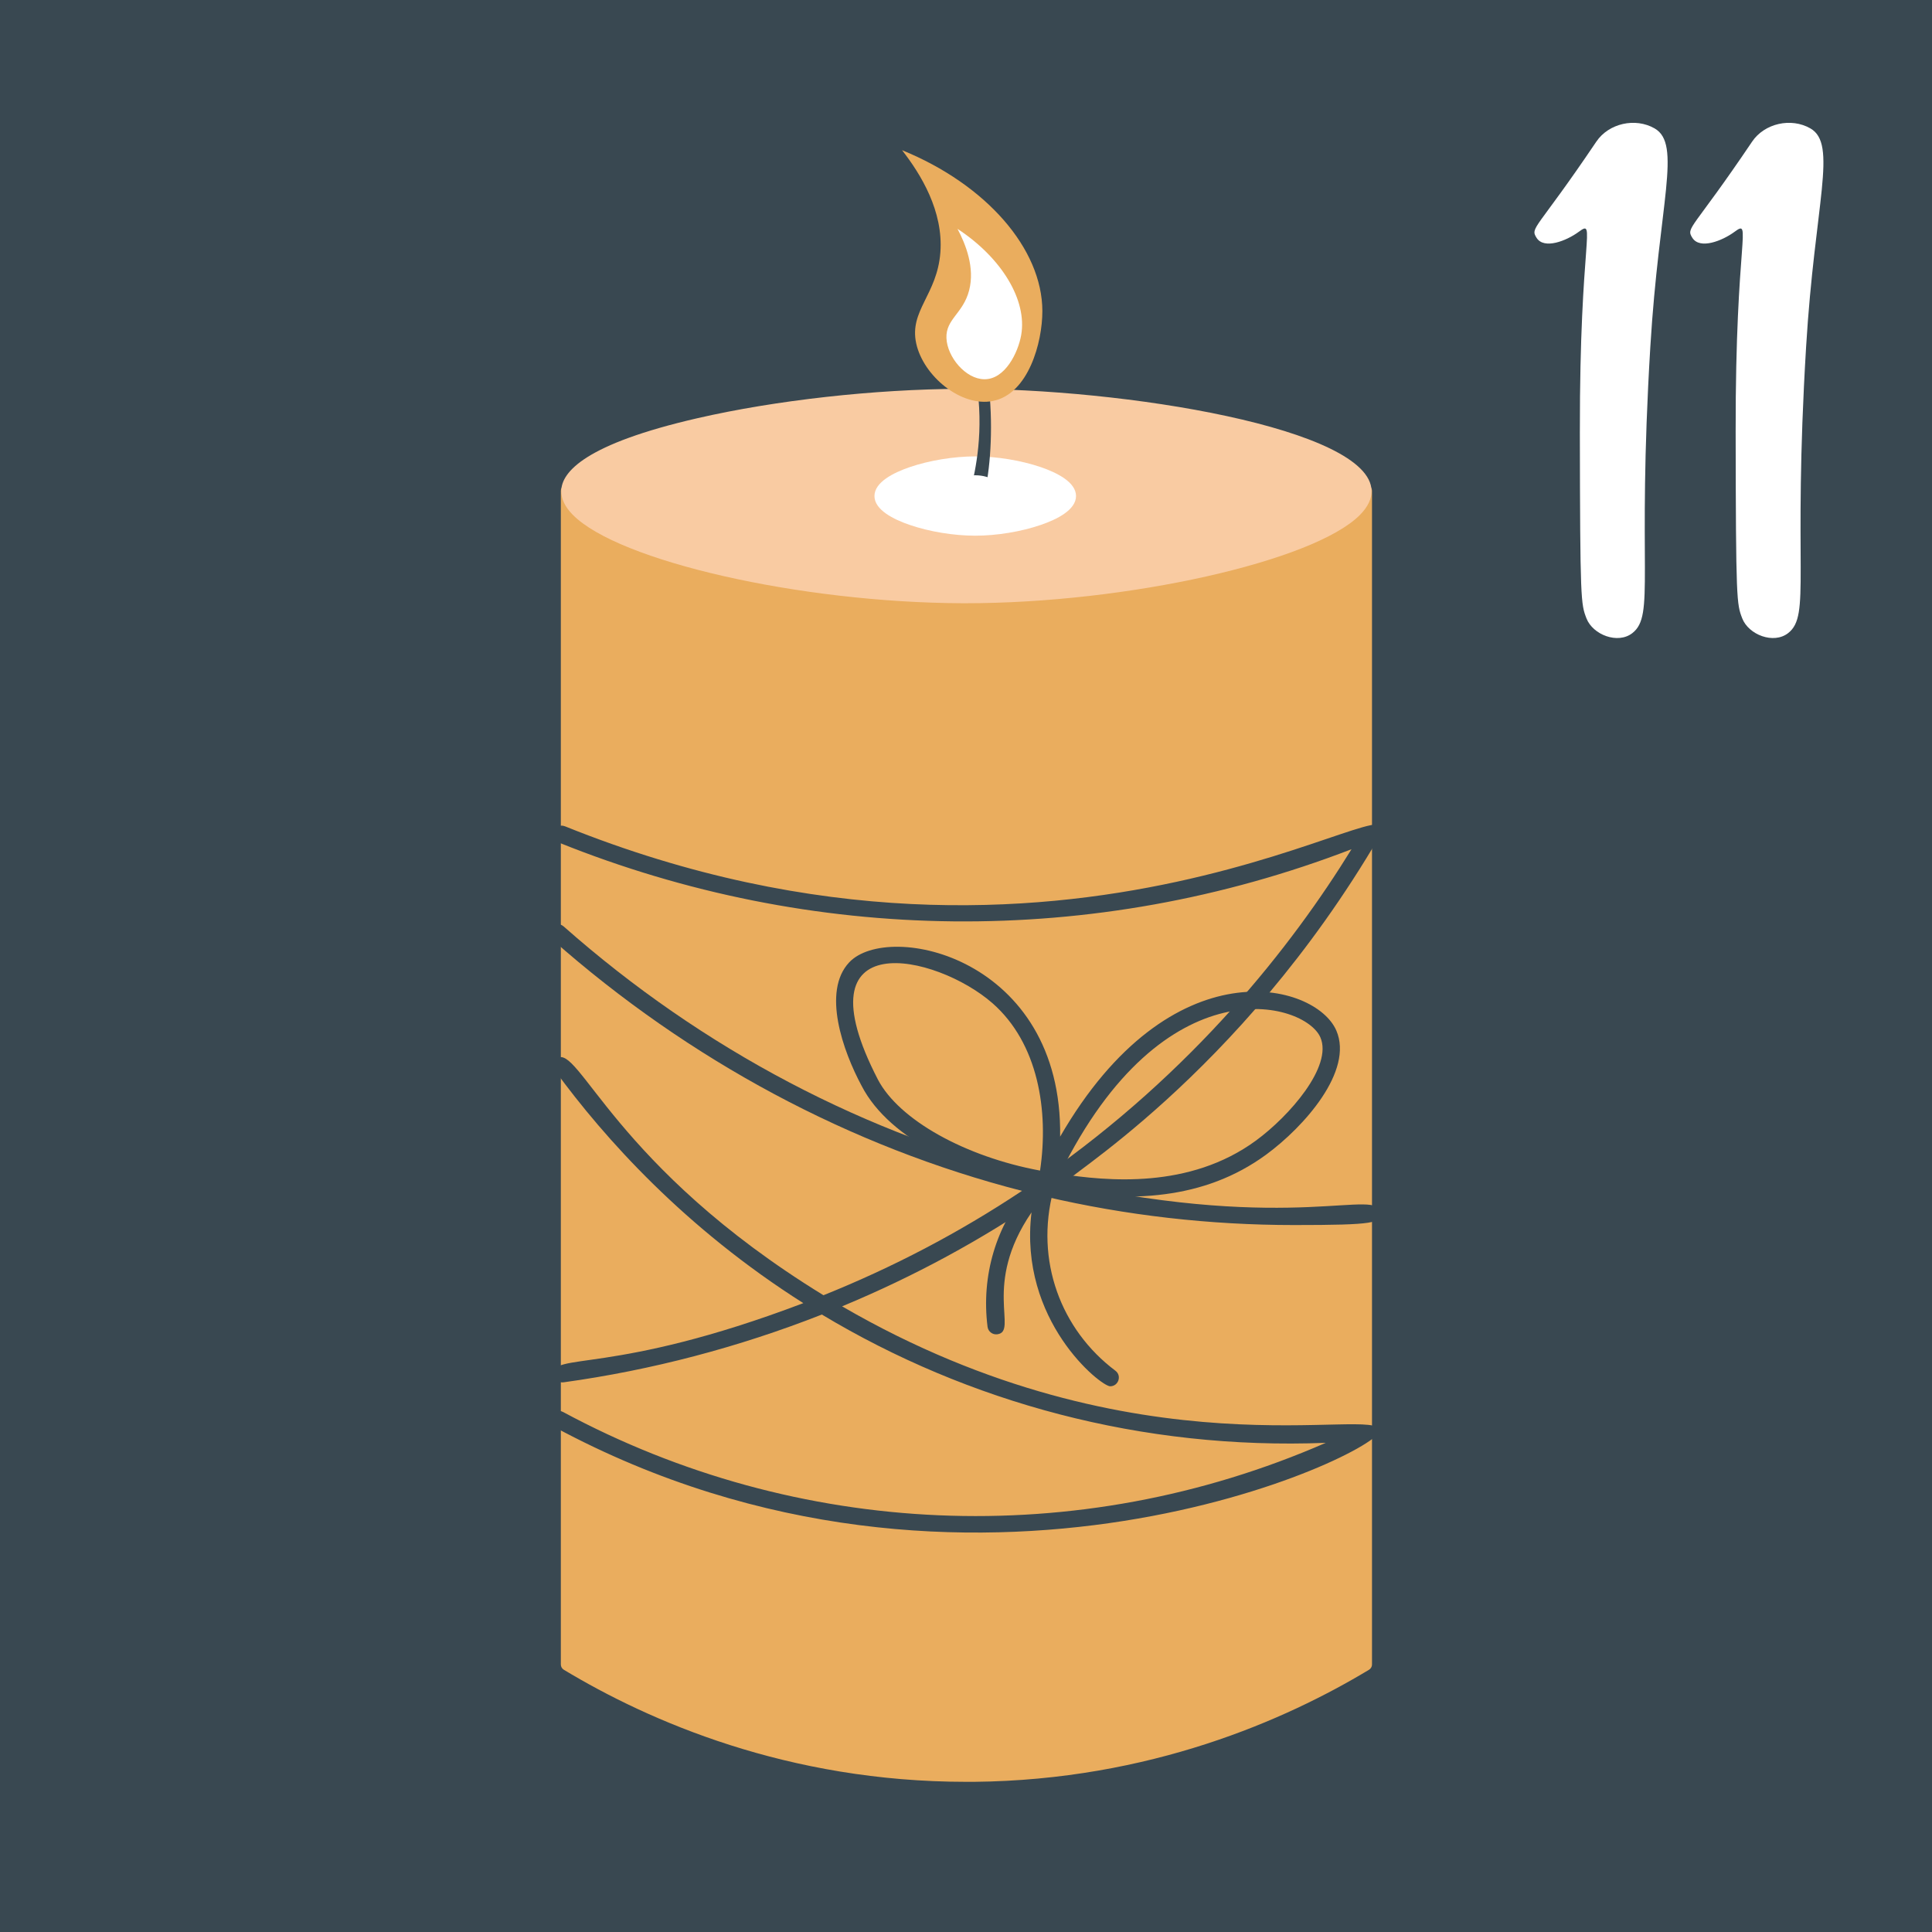 <?xml version="1.0" encoding="UTF-8"?> <svg xmlns="http://www.w3.org/2000/svg" xmlns:xlink="http://www.w3.org/1999/xlink" xmlns:xodm="http://www.corel.com/coreldraw/odm/2003" xml:space="preserve" width="211.943mm" height="211.942mm" version="1.1" style="shape-rendering:geometricPrecision; text-rendering:geometricPrecision; image-rendering:optimizeQuality; fill-rule:evenodd; clip-rule:evenodd" viewBox="0 0 3774.93 3774.91"> <defs> <style type="text/css"> .fil0 {fill:#394851;fill-rule:nonzero} .fil2 {fill:#EAAD5E;fill-rule:nonzero} .fil3 {fill:#F9CBA2;fill-rule:nonzero} .fil1 {fill:white;fill-rule:nonzero} </style> </defs> <g id="Ebene_x0020_1">  <polygon class="fil0" points="3774.93,3774.91 -0,3774.91 -0,0 3774.93,0 "></polygon> <path class="fil1" d="M3086.91 842.34c-0.52,-378.86 33.3,-415.47 -2.41,-389.25 -23.61,17.34 -67.47,34.93 -82.21,11.59 -13.16,-20.78 -0.18,-14.39 116.76,-187.91 24.13,-35.81 76.09,-47.56 113.87,-25.9 53.57,30.77 8.71,144.83 -8.34,426.74 -26.44,437.13 9.87,524.41 -35.11,559.42 -28.44,22.22 -77.23,3.2 -89.66,-28.77 -10.95,-28.21 -12.45,-33.81 -12.91,-365.91z"></path> <path class="fil1" d="M3391.29 842.34c-0.53,-378.86 33.29,-415.47 -2.41,-389.25 -23.61,17.34 -67.46,34.93 -82.21,11.59 -13.16,-20.78 -0.17,-14.39 116.75,-187.91 24.14,-35.81 76.11,-47.56 113.88,-25.9 53.56,30.77 8.7,144.83 -8.35,426.74 -26.43,437.13 9.88,524.41 -35.11,559.42 -28.43,22.22 -77.23,3.2 -89.66,-28.77 -10.93,-28.21 -12.44,-33.81 -12.89,-365.91z"></path> <path class="fil2" d="M2676.78 950.23c-2.52,-2.27 -5.9,-3.47 -9.3,-3.1 -260.29,24.77 -524.23,37.23 -785.11,37.01 -256.76,-0.15 -516.94,-12.61 -773.28,-37.01 -3.41,-0.38 -6.78,0.83 -9.3,3.1 -2.52,2.34 -3.96,5.51 -3.96,8.99l0 2292.98c0,4.23 2.22,8.23 5.86,10.35 166.53,100.38 437.28,218.95 786.42,218.95 4.97,0 9.98,0 14.98,0 343.22,-3.4 609.14,-120.92 771.8,-218.95 3.63,-2.19 5.86,-6.12 5.86,-10.35l0 -2292.98c0,-3.47 -1.44,-6.65 -3.97,-8.99z"></path> <path class="fil3" d="M1877.46 759.74c-169.34,0.77 -361.85,22.24 -515,57.44 -218.57,50.23 -265.19,104.83 -265.81,141.79 -0.26,15.64 7.2,31.29 22.18,46.55 89.1,91.02 444.73,171.85 761.06,173.15 2.42,0 4.81,0 7.22,0 314.77,0 680.39,-81.74 770.21,-172.69 15.24,-15.49 22.84,-31.21 22.58,-46.93 -2.02,-122.08 -484.16,-200.83 -802.44,-199.3z"></path> <path class="fil1" d="M2033.72 912.77c-38.31,-13.12 -86.23,-21.01 -128.19,-21.01 -41.98,0 -89.9,7.89 -128.2,21.01 -31.36,10.77 -68.73,29.28 -68.73,56.44 0,27.08 37.36,45.67 68.73,56.37 38.3,13.2 86.23,21.09 128.2,21.09 41.97,0 89.88,-7.89 128.19,-21.09 31.35,-10.7 68.73,-29.28 68.73,-56.37 0,-27.16 -37.37,-45.67 -68.73,-56.44z"></path> <path class="fil0" d="M1900.32 1008.44c-42.65,0 57.02,-114.12 -10.96,-348.24 -4.48,-15.33 18.79,-22.14 23.26,-6.74 45.79,157.63 16.06,354.97 -12.31,354.97z"></path> <path class="fil1" d="M1905.53 928.63c-31.53,0 -56.22,17.77 -56.22,40.62 0,22.69 24.7,40.47 56.22,40.47 31.53,0 56.23,-17.78 56.23,-40.47 0,-22.84 -24.7,-40.62 -56.23,-40.62z"></path> <path class="fil0" d="M2041.38 2337.79c158.7,37.08 322.28,55.83 487.27,55.83 158.21,0 169.93,-4.18 168.59,-23.51 -3.56,-50.71 -167.04,39.17 -616.21,-58.14 -15,-3.25 338.13,-205.14 614.7,-678.4 77.79,-133.44 -605.6,378.19 -1591.62,-18.97 -20.8,-8.37 -33.51,23.15 -12.67,31.52 494.66,199.23 1044.71,207.38 1549.25,13.2 -116.25,188.55 -308.92,434.88 -606.21,641.9 -339.96,-81.94 -661.61,-251.02 -932.89,-490.85 -16.79,-14.86 -39.3,10.53 -22.47,25.39 267.53,236.52 583.4,405.31 917.77,491.07 -123.89,82.45 -253.11,149.74 -387.91,203.92 -408.99,-251.02 -478.72,-493.45 -520.92,-462.65 -7.56,5.48 -9.22,16.16 -3.69,23.66 96.91,132.72 254.19,307.93 485.21,454.43 -375.11,142.39 -493.79,95 -487.54,140.22 1.28,9.31 9.84,15.8 19.13,14.5 172.29,-23.8 342.39,-68.67 504.66,-132.43 286.42,171.96 625.42,264.79 984.59,250.66 -486.23,212.28 -1033.84,185.23 -1490.01,-60.16 -19.75,-10.67 -35.85,19.19 -16.07,29.86 810.95,436.25 1614.94,49.55 1611.43,6.2 -4.09,-50.06 -471.26,93.55 -1050.41,-242.58 140.87,-58.5 272.59,-129.98 396.02,-214.66z"></path> <path class="fil0" d="M2454.18 2228.44c-130.38,95.68 -291.51,79.09 -383.15,65.17 204.05,-413.78 478.76,-336.17 508.87,-266.65 24.44,56.59 -60.58,153.67 -125.72,201.48zm-738.73 -118.88c-158.8,-306.86 114.02,-245.49 223.62,-149.53 89.2,78.1 110.57,209.84 93.09,327.17 -146.58,-27.21 -275.4,-99.05 -316.71,-177.65zm895.58 -96.03c-40.62,-93.85 -322.76,-167.8 -539.64,207.38 5.03,-350.37 -335.62,-422.15 -412.22,-340.46 -53.32,56.8 -12.18,173.29 24.41,241.27 55.57,107.56 210.24,171.95 328.53,196.14 -66.29,76.13 -95.05,175.11 -82.54,274.52 1.17,9.28 9.68,15.89 18.95,14.69 41.91,-5.27 -30.44,-96.03 66.95,-238.17 -25.65,211.95 135.55,339.76 153.67,339.76 16.22,0 23.24,-20.74 10.2,-30.44 -106.7,-80.14 -157.39,-215.47 -121.21,-352.34 148.52,23.41 293.53,19.89 416.12,-70.09 73.7,-54.13 170.95,-163.23 136.79,-242.25z"></path> <path class="fil2" d="M2036.67 607.91c0.09,61.08 -27.13,161.61 -96.54,175.53 -62.25,12.57 -136.25,-48.99 -149.99,-112.62 -13.84,-64.03 40.95,-94.73 47.24,-177.52 6.12,-80.65 -38.09,-152.78 -74.88,-199.87 164.45,67.13 274,192.47 274.17,314.48z"></path> <path class="fil1" d="M1995.29 654.72c-5.98,33.95 -31.35,86.77 -72.09,86.29 -36.55,-0.39 -72.44,-43.38 -73.95,-80.4 -1.51,-37.25 32.58,-47.86 44.34,-93.29 11.43,-44.17 -6.51,-89.59 -22.72,-120.17 86.65,56.82 136.39,139.58 124.42,207.56z"></path> </g> </svg> 